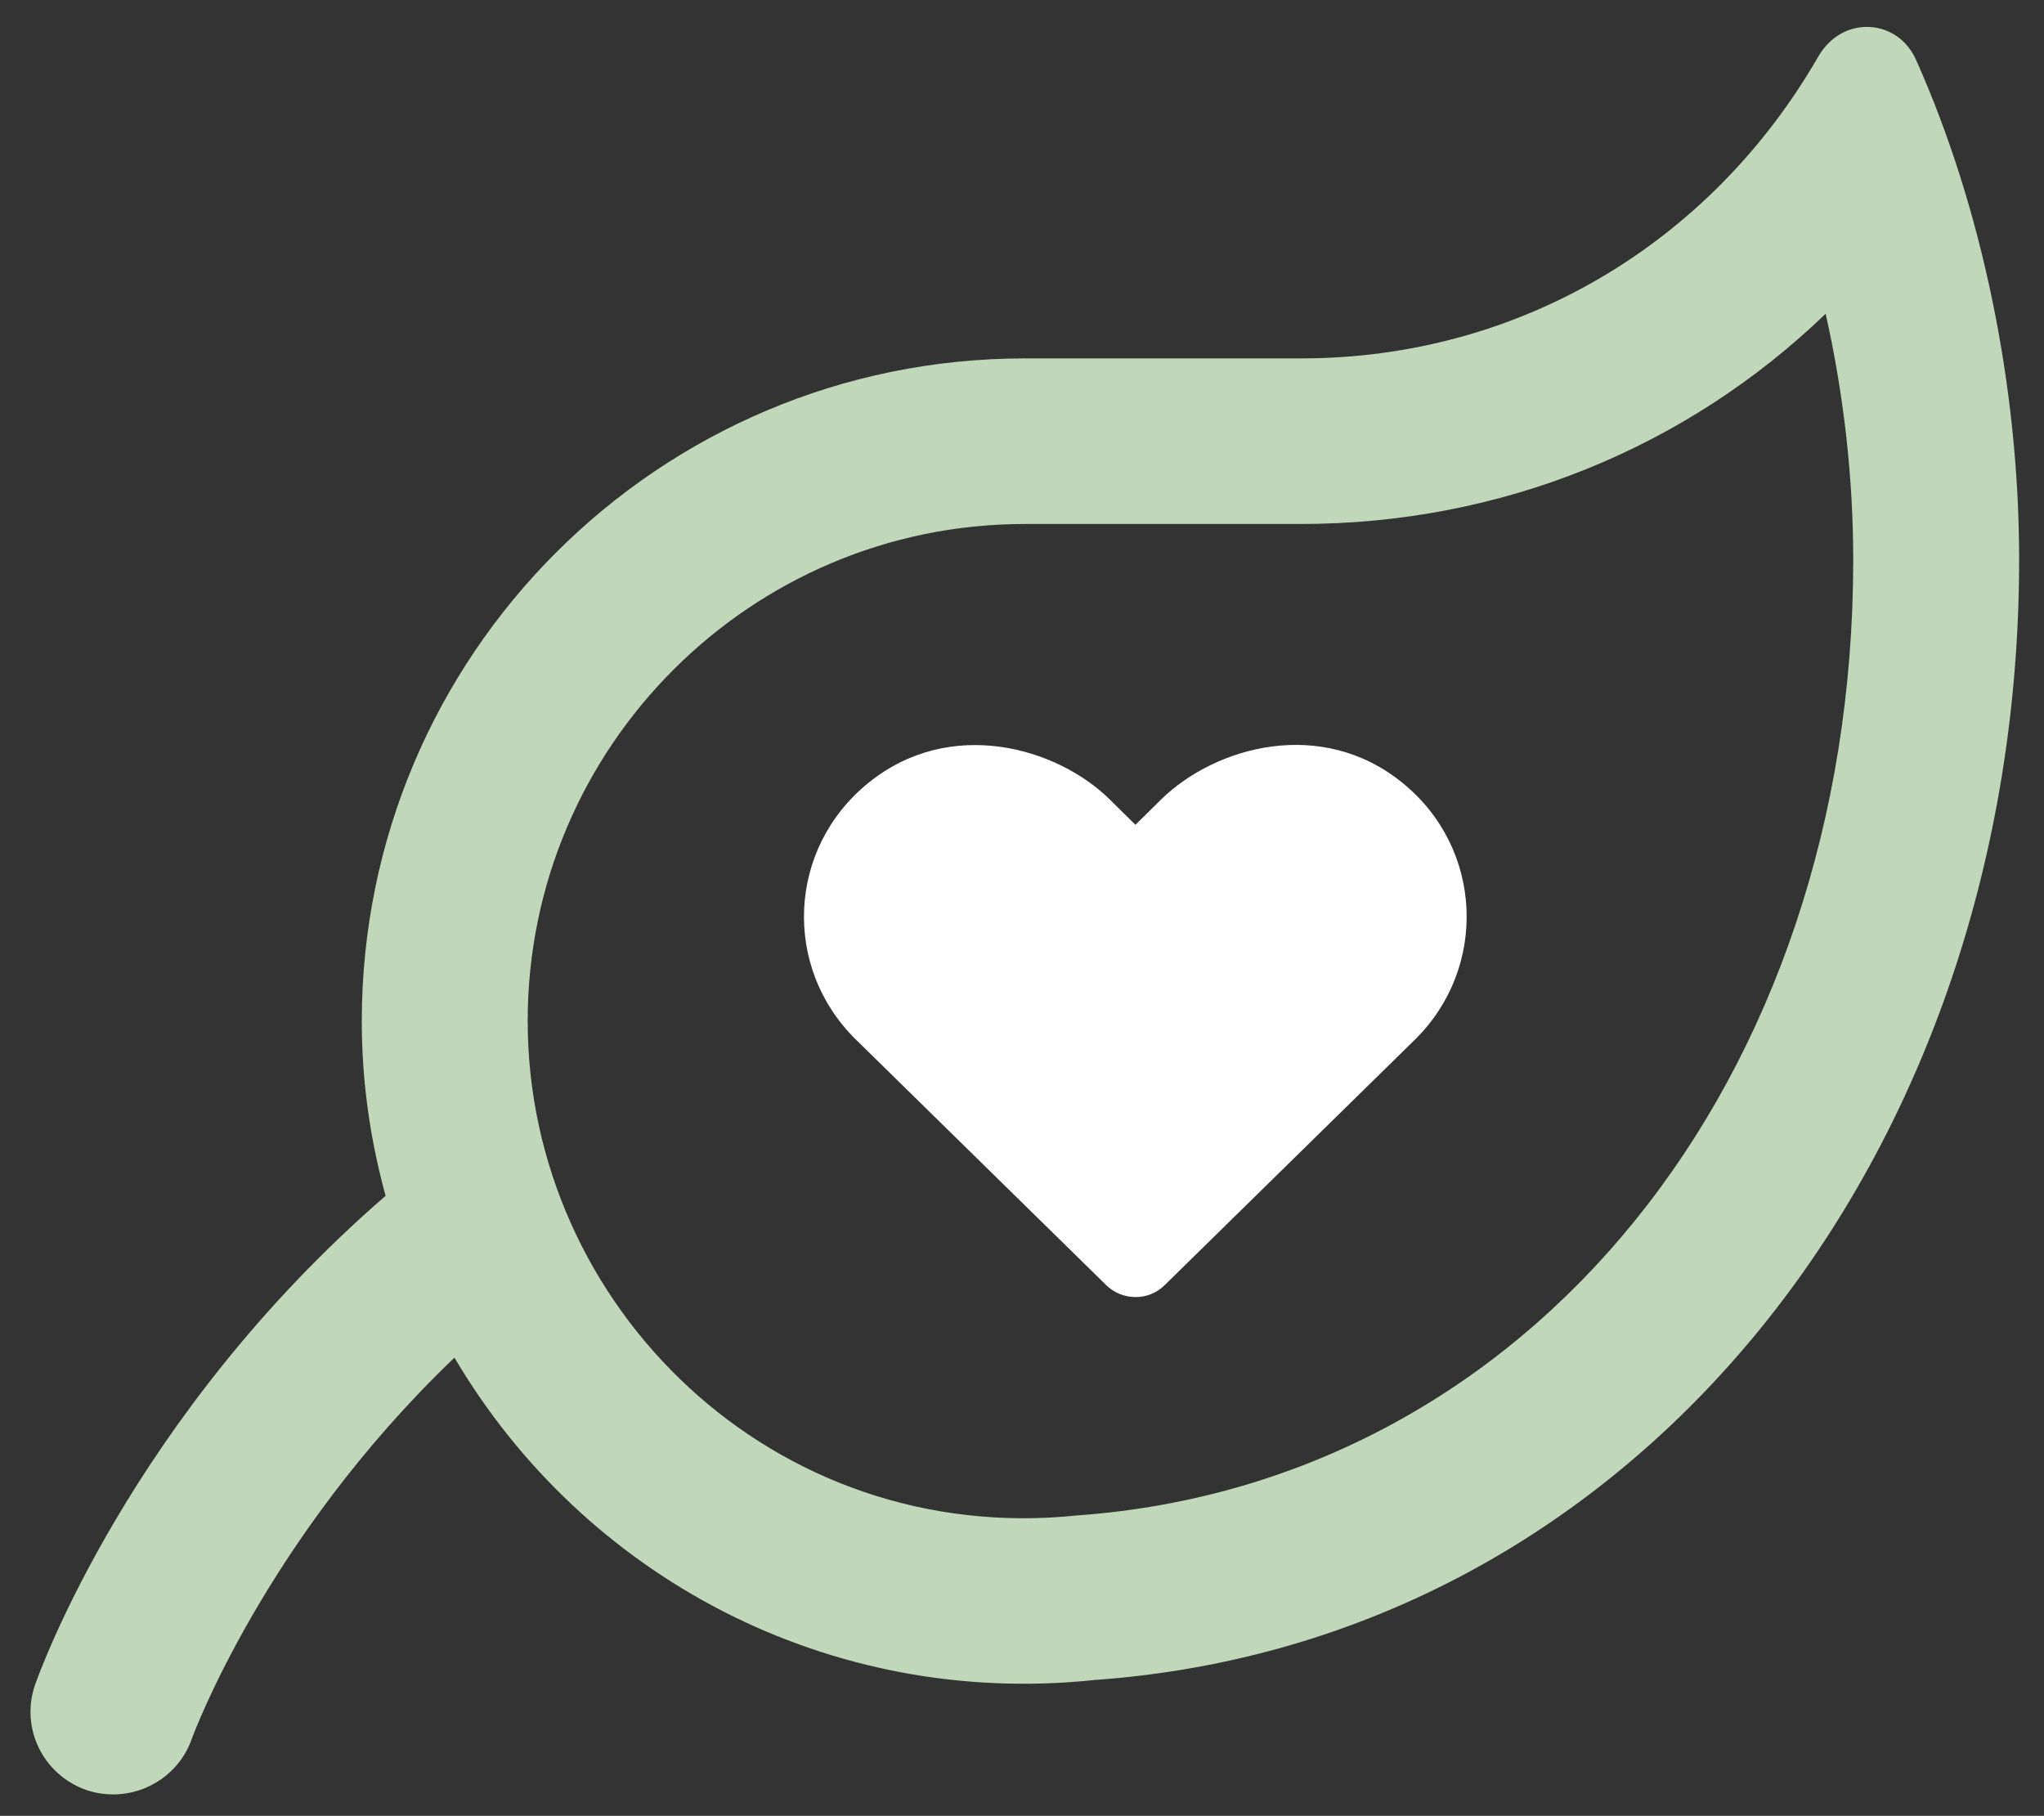 <?xml version="1.0" encoding="utf-8"?>
<!-- Generator: Adobe Illustrator 27.9.0, SVG Export Plug-In . SVG Version: 6.00 Build 0)  -->
<svg version="1.1" id="Layer_1" xmlns="http://www.w3.org/2000/svg" xmlns:xlink="http://www.w3.org/1999/xlink" x="0px" y="0px"
	 viewBox="0 0 600 533" style="enable-background:new 0 0 600 533;" xml:space="preserve">
<rect x="0" y="0" width="600" height="533" fill="#333333" stroke="none"/>
<style type="text/css">
	.st0{fill:#C0D7B9;}
	.st1{fill:#FFFFFF;}
</style>
<g>
	<path class="st0" d="M562.5,17.7c-2.9-6.6-8.7-9.8-14.5-9.8c-5.4,0-10.8,2.8-14.2,8.6c-31.4,54.6-87.6,88.7-151.9,88.7h-81.1
		c-107.4,0-194.6,87.1-194.6,194.6c0,17.7,2.5,34.9,7,51.2C38.4,415.7,11.5,491.1,10.3,494.5c-4.4,12.7,2.3,26.4,15,30.9
		c2.6,0.9,5.3,1.3,8,1.3c10,0,19.5-6.3,23-16.3c0.2-0.6,21.4-58.6,77.1-111.9c38,64.4,110.1,102.9,188.1,94.6
		C480.7,481.7,592.7,339,592.7,164.2C592.7,113.3,581.7,60.7,562.5,17.7z M316.4,444.8c-89.2,9.4-161.5-61.2-161.5-145.1
		c0-80.5,65.5-145.9,145.9-145.9h81.1c58.7,0,113.1-22.3,154-61.7c5.3,23.5,8.1,48.1,8.1,72.2C544,317.2,449,435.2,316.4,444.8z"/>
	<path class="st1" d="M411.7,229.8c-23.8-19.4-55-10.7-70.9,4.9l-7.5,7.4l-7.5-7.4c-15.5-15.3-46.8-24.4-70.9-4.9
		c-23.9,19.4-25.1,54.2-3.8,75.2l73.6,72.2c4.8,4.7,12.5,4.7,17.2,0l73.6-72.2C436.7,284,435.5,249.1,411.7,229.8z"/>
</g>
</svg>
